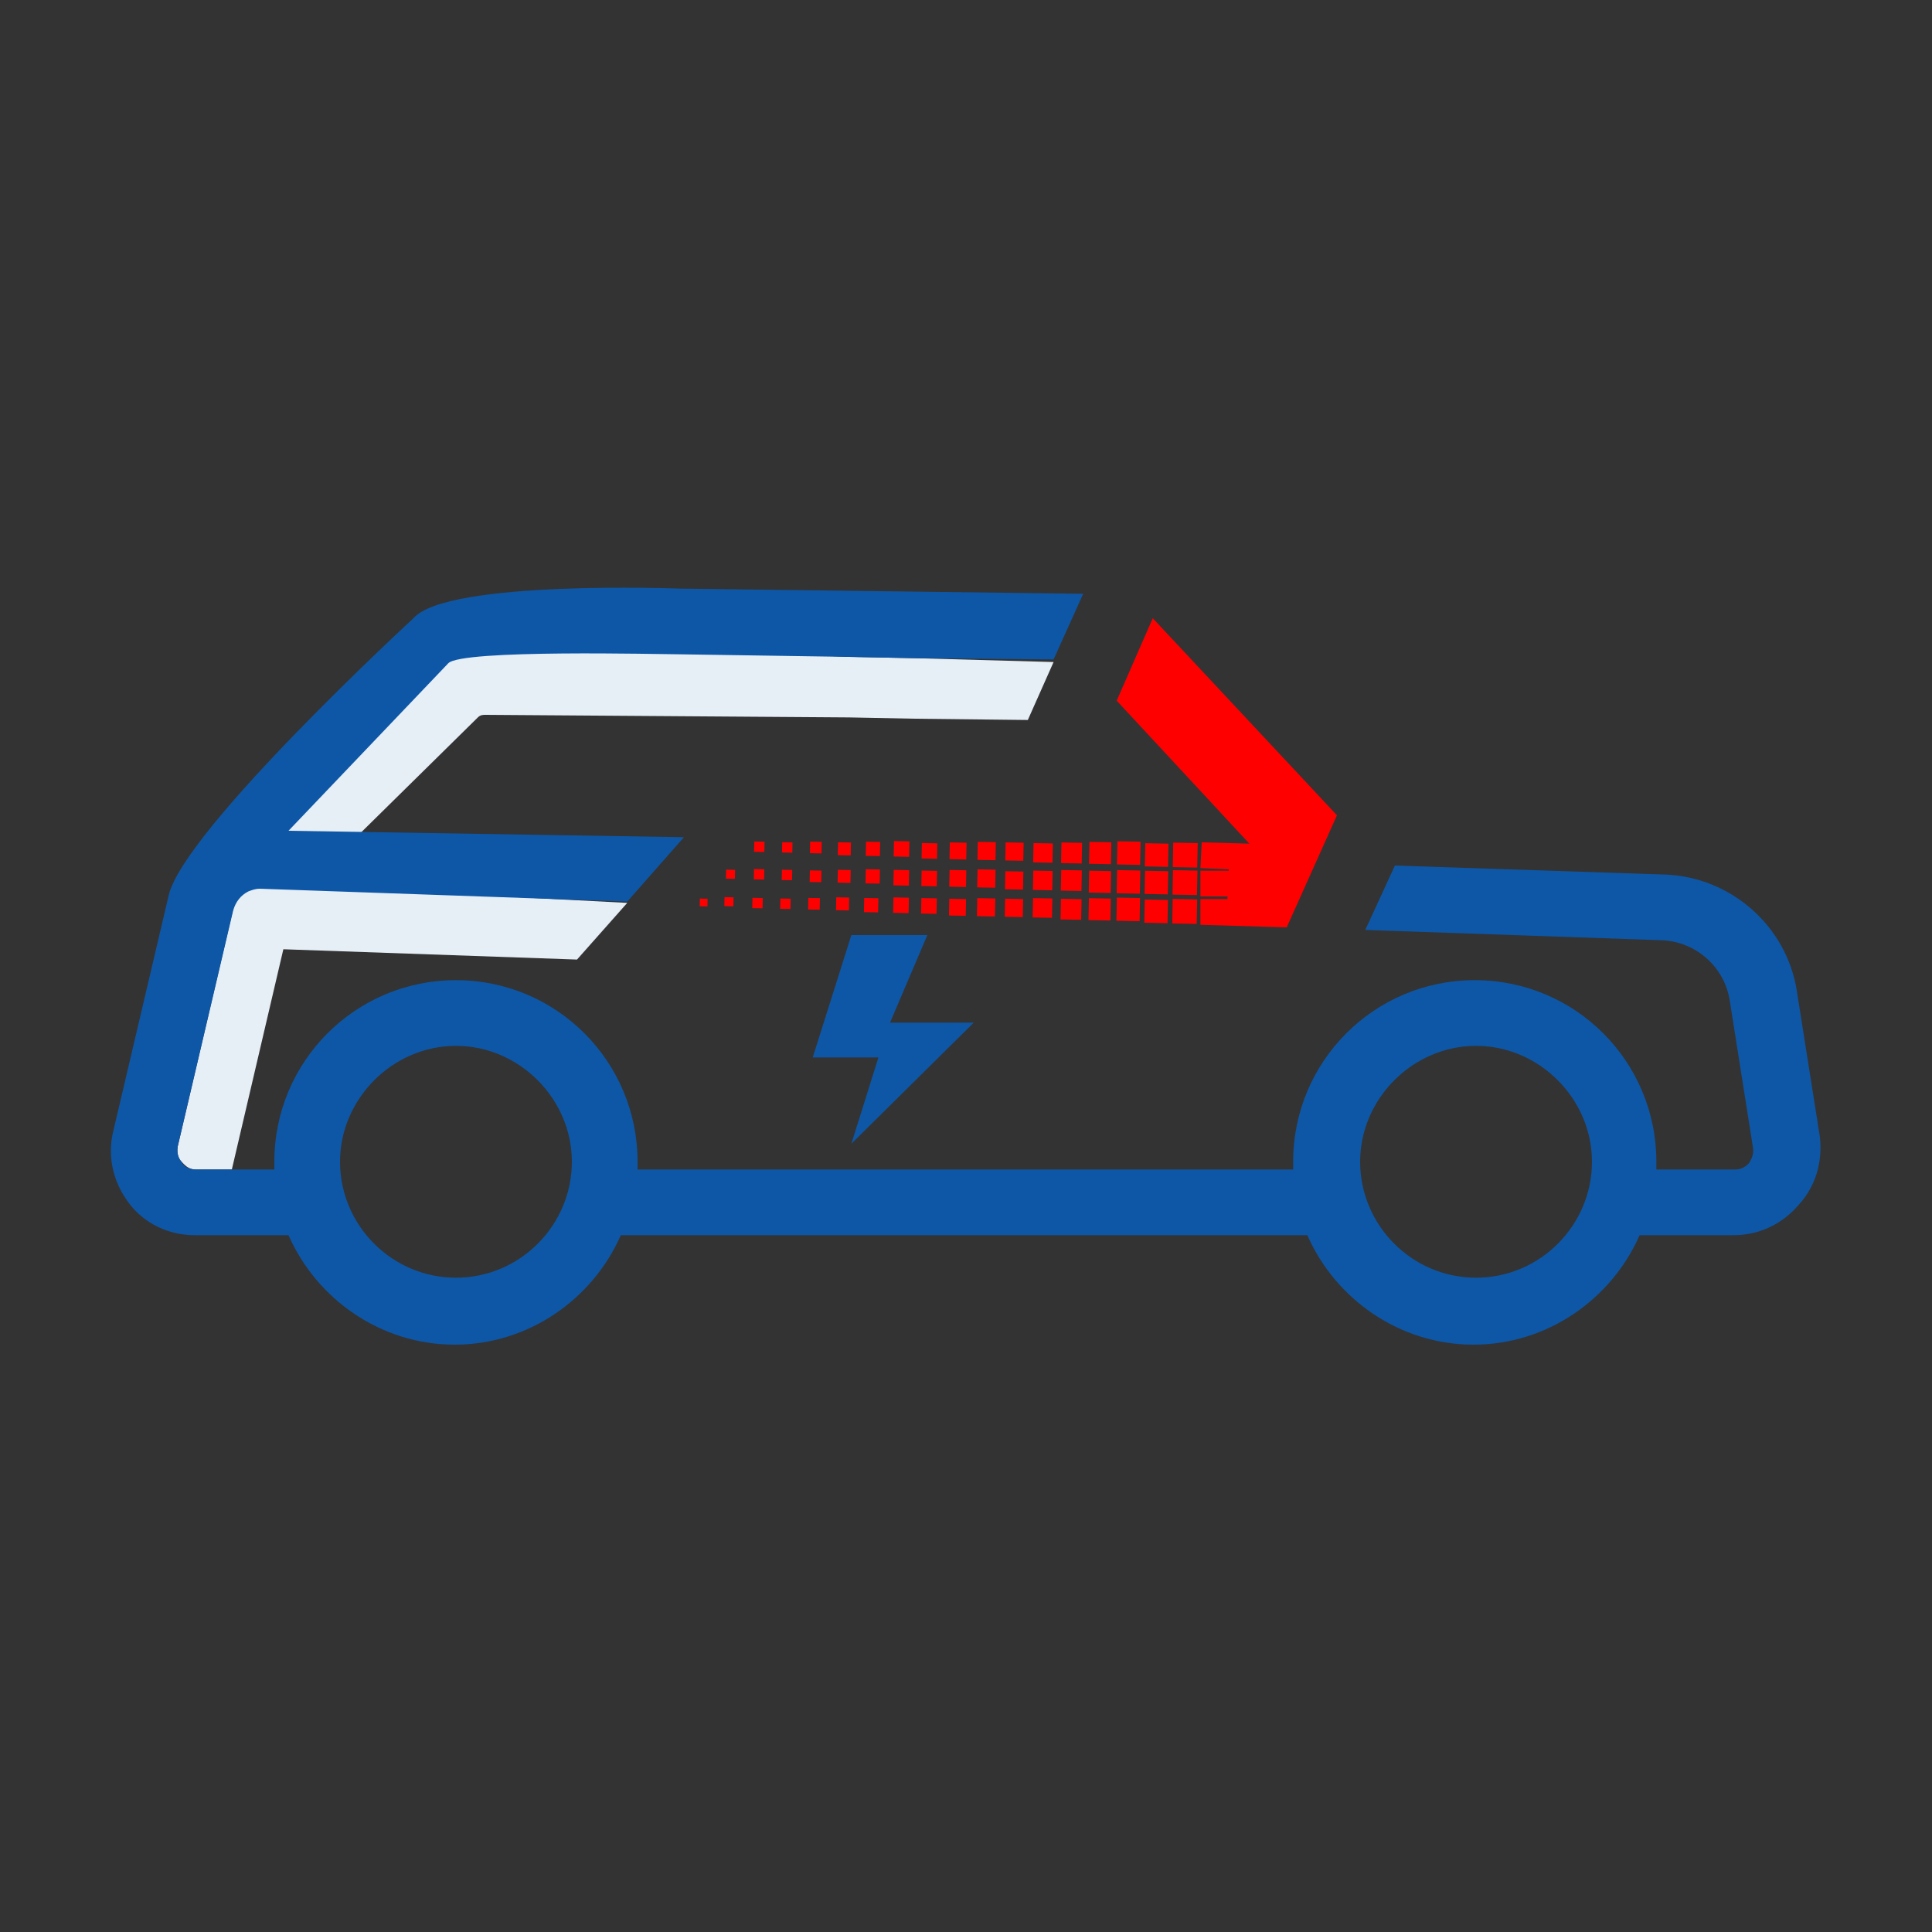 <?xml version="1.0" encoding="UTF-8"?>
<svg xmlns="http://www.w3.org/2000/svg" xmlns:xlink="http://www.w3.org/1999/xlink" version="1.1" id="Layer_1" x="0px" y="0px" viewBox="0 0 150 150" style="enable-background:new 0 0 150 150;" xml:space="preserve">
<rect x="0" y="0" width="150" height="150" fill="#333333" stroke="none"/>
<style type="text/css">
	.st0{fill:#E6EEF6;}
	.st1{fill:#4A81BC;}
	.st2{fill:#E6E6E6;}
	.st3{fill:#999999;}
	.st4{fill:#3D79B8;}
	.st5{fill:#FFFFFF;}
	.st6{fill:#FF0000;}
	.st7{fill:#0D57A6;}
</style>
<g>
	<path id="Shade_00000052788145079788587710000008670489623947072651_" class="st0" d="M71,51.1l-5.1-0.1l-28.1-1.2   c-1.5,0-2.9,0.6-4,1.7l-14,15.8c-1.2,1.3-0.2,1.7-0.5,1.8c-0.6,0.2-1.1,0.8-1.2,1.5L13.8,89c-0.1,0.6,0.1,1,0.3,1.2   c0.2,0.2,0.5,0.6,1.1,0.6h2.8l4-17.1l22.8,0.8l3.9-4.4l-24.9-1.3l13.3-13.1c0.2-0.2,0.4-0.2,0.6-0.2l28.2,0.2l5.1,0.1l8.8,0.1   l2-4.5L71,51.1z"></path>
	<g id="Checkmark_00000048490789016074184940000004124687708497356961_">
		
			<rect x="75.8" y="69.8" transform="matrix(1.936028e-02 -1 1 1.936028e-02 4.579 145.58)" class="st6" width="1.4" height="1.4"></rect>
		
			<rect x="75.9" y="67.6" transform="matrix(1.929021e-02 -1 1 1.929021e-02 6.804 143.491)" class="st6" width="1.4" height="1.4"></rect>
		
			<rect x="75.9" y="65.4" transform="matrix(1.929021e-02 -1 1 1.929021e-02 9.023 141.397)" class="st6" width="1.4" height="1.4"></rect>
		
			<rect x="73.6" y="69.8" transform="matrix(1.928748e-02 -1 1 1.928748e-02 2.459 143.333)" class="st6" width="1.3" height="1.3"></rect>
		
			<rect x="73.7" y="67.6" transform="matrix(1.936041e-02 -1 1 1.936041e-02 4.673 141.233)" class="st6" width="1.3" height="1.3"></rect>
		
			<rect x="73.7" y="65.4" transform="matrix(1.936041e-02 -1 1 1.936041e-02 6.892 139.139)" class="st6" width="1.3" height="1.3"></rect>
		
			<rect x="71.5" y="69.8" transform="matrix(1.936063e-02 -1 1 1.936063e-02 0.328 141.074)" class="st6" width="1.2" height="1.2"></rect>
		
			<rect x="71.5" y="67.6" transform="matrix(1.936063e-02 -1 1 1.936063e-02 2.547 138.981)" class="st6" width="1.2" height="1.2"></rect>
		
			<rect x="71.5" y="65.4" transform="matrix(1.936063e-02 -1 1 1.936063e-02 4.767 136.887)" class="st6" width="1.2" height="1.2"></rect>
		
			<rect x="69.3" y="69.8" transform="matrix(1.944397e-02 -1 1 1.944397e-02 -1.803 138.815)" class="st6" width="1.2" height="1.2"></rect>
		
			<rect x="69.3" y="67.6" transform="matrix(1.944397e-02 -1 1 1.944397e-02 0.416 136.722)" class="st6" width="1.2" height="1.2"></rect>
		
			<rect x="69.4" y="65.4" transform="matrix(1.944397e-02 -1 1 1.944397e-02 2.635 134.628)" class="st6" width="1.2" height="1.2"></rect>
		
			<rect x="67.1" y="69.7" transform="matrix(1.924069e-02 -1 1 1.924069e-02 -3.915 136.577)" class="st6" width="1.1" height="1.1"></rect>
		
			<rect x="67.2" y="67.6" transform="matrix(1.945050e-02 -1 1 1.945050e-02 -1.71 134.469)" class="st6" width="1.1" height="1.1"></rect>
		
			<rect x="67.2" y="65.4" transform="matrix(1.945050e-02 -1 1 1.945050e-02 0.509 132.375)" class="st6" width="1.1" height="1.1"></rect>
		
			<rect x="65" y="69.7" transform="matrix(1.932783e-02 -1 1 1.932783e-02 -6.047 134.318)" class="st6" width="1" height="1"></rect>
		
			<rect x="65" y="67.6" transform="matrix(1.923124e-02 -1 1 1.923124e-02 -3.821 132.231)" class="st6" width="1" height="1"></rect>
		
			<rect x="65" y="65.4" transform="matrix(1.923124e-02 -1 1 1.923124e-02 -1.602 130.136)" class="st6" width="1" height="1"></rect>
		
			<rect x="62.8" y="69.7" transform="matrix(1.932525e-02 -1 1 1.932525e-02 -8.172 132.065)" class="st6" width="0.9" height="0.9"></rect>
		
			<rect x="62.8" y="67.6" transform="matrix(1.932525e-02 -1 1 1.932525e-02 -5.953 129.971)" class="st6" width="0.9" height="0.9"></rect>
		
			<rect x="62.9" y="65.4" transform="matrix(1.932525e-02 -1 1 1.932525e-02 -3.733 127.877)" class="st6" width="0.9" height="0.9"></rect>
		
			<rect x="60.6" y="69.7" transform="matrix(1.932217e-02 -1 1 1.932217e-02 -10.298 129.812)" class="st6" width="0.8" height="0.8"></rect>
		
			<rect x="60.7" y="67.6" transform="matrix(1.932217e-02 -1 1 1.932217e-02 -8.079 127.719)" class="st6" width="0.8" height="0.8"></rect>
		
			<rect x="60.7" y="65.4" transform="matrix(1.932217e-02 -1 1 1.932217e-02 -5.859 125.625)" class="st6" width="0.8" height="0.8"></rect>
		
			<rect x="58.4" y="69.7" transform="matrix(1.944605e-02 -1 1 1.944605e-02 -12.431 127.551)" class="st6" width="0.8" height="0.8"></rect>
		
			<rect x="58.5" y="67.6" transform="matrix(1.944605e-02 -1 1 1.944605e-02 -10.211 125.457)" class="st6" width="0.8" height="0.8"></rect>
		
			<rect x="58.5" y="65.4" transform="matrix(1.944605e-02 -1 1 1.944605e-02 -7.992 123.363)" class="st6" width="0.8" height="0.8"></rect>
		
			<rect x="56.3" y="69.7" transform="matrix(1.959961e-02 -1 1 1.959961e-02 -14.564 125.287)" class="st6" width="0.7" height="0.7"></rect>
		
			<rect x="54.3" y="69.7" transform="matrix(1.918177e-02 -1 1 1.918177e-02 -16.417 123.329)" class="st6" width="0.6" height="0.6"></rect>
		
			<rect x="56.3" y="67.6" transform="matrix(1.945675e-02 -1 1 1.945675e-02 -12.337 123.204)" class="st6" width="0.7" height="0.7"></rect>
		<polygon class="st6" points="93.2,69.8 95.3,69.8 95.3,69.6 93.2,69.6 93.2,67.6 95.4,67.6 95.4,67.5 93.2,67.4 93.3,65.4     97,65.5 86.7,54.4 89.5,48 103.8,63.3 99.9,72 93.2,71.8   "></polygon>
		
			<rect x="91" y="69.8" transform="matrix(1.939395e-02 -1 1 1.939395e-02 19.448 161.34)" class="st6" width="1.9" height="1.9"></rect>
		
			<rect x="91.1" y="67.6" transform="matrix(1.939395e-02 -1 1 1.939395e-02 21.667 159.246)" class="st6" width="1.9" height="1.9"></rect>
		
			<rect x="91.1" y="65.4" transform="matrix(1.939395e-02 -1 1 1.939395e-02 23.887 157.153)" class="st6" width="1.9" height="1.9"></rect>
		
			<rect x="88.8" y="69.8" transform="matrix(1.944734e-02 -1 1 1.944734e-02 17.318 159.083)" class="st6" width="1.8" height="1.8"></rect>
		
			<rect x="88.9" y="67.6" transform="matrix(1.944734e-02 -1 1 1.944734e-02 19.537 156.99)" class="st6" width="1.8" height="1.8"></rect>
		
			<rect x="88.9" y="65.4" transform="matrix(1.944734e-02 -1 1 1.944734e-02 21.756 154.896)" class="st6" width="1.8" height="1.8"></rect>
		
			<rect x="86.7" y="69.8" transform="matrix(1.945145e-02 -1 1 1.945145e-02 15.192 156.83)" class="st6" width="1.8" height="1.8"></rect>
		
			<rect x="86.7" y="67.6" transform="matrix(1.932428e-02 -1 1 1.932428e-02 17.422 154.746)" class="st6" width="1.8" height="1.8"></rect>
		
			<rect x="86.8" y="65.4" transform="matrix(1.932428e-02 -1 1 1.932428e-02 19.642 152.651)" class="st6" width="1.8" height="1.8"></rect>
		
			<rect x="84.5" y="69.8" transform="matrix(1.932272e-02 -1 1 1.932272e-02 13.077 154.586)" class="st6" width="1.7" height="1.7"></rect>
		
			<rect x="84.5" y="67.6" transform="matrix(1.951266e-02 -1 1 1.951266e-02 15.281 152.479)" class="st6" width="1.7" height="1.7"></rect>
		
			<rect x="84.6" y="65.4" transform="matrix(1.951266e-02 -1 1 1.951266e-02 17.5 150.386)" class="st6" width="1.7" height="1.7"></rect>
		
			<rect x="82.3" y="69.8" transform="matrix(1.938056e-02 -1 1 1.938056e-02 10.947 152.329)" class="st6" width="1.6" height="1.6"></rect>
		
			<rect x="82.4" y="67.6" transform="matrix(1.938056e-02 -1 1 1.938056e-02 13.166 150.236)" class="st6" width="1.6" height="1.6"></rect>
		
			<rect x="82.4" y="65.4" transform="matrix(1.938056e-02 -1 1 1.938056e-02 15.385 148.142)" class="st6" width="1.6" height="1.6"></rect>
		
			<rect x="80.2" y="69.8" transform="matrix(1.944448e-02 -1 1 1.944448e-02 8.816 150.072)" class="st6" width="1.5" height="1.5"></rect>
		
			<rect x="80.2" y="67.6" transform="matrix(1.944448e-02 -1 1 1.944448e-02 11.036 147.978)" class="st6" width="1.5" height="1.5"></rect>
		
			<rect x="80.2" y="65.4" transform="matrix(1.944448e-02 -1 1 1.944448e-02 13.255 145.885)" class="st6" width="1.5" height="1.5"></rect>
		
			<rect x="78" y="69.8" transform="matrix(1.938318e-02 -1 1 1.938318e-02 6.696 147.823)" class="st6" width="1.4" height="1.4"></rect>
		
			<rect x="78" y="67.6" transform="matrix(1.929393e-02 -1 1 1.929393e-02 8.922 145.736)" class="st6" width="1.4" height="1.4"></rect>
		
			<rect x="78.1" y="65.4" transform="matrix(1.929393e-02 -1 1 1.929393e-02 11.141 143.642)" class="st6" width="1.4" height="1.4"></rect>
	</g>
	<path id="Car_00000093164827780126643120000007831558480481604483_" class="st7" d="M141.3,88.3l-1.8-11.4c-0.8-5-5.1-8.8-10.2-9   l-21-0.7l-2.3,5l23,0.8c2.7,0.1,4.9,2.1,5.3,4.7l1.8,11.4c0.1,0.6-0.2,1-0.3,1.2c-0.2,0.2-0.5,0.5-1.1,0.5h-6.1c0-0.2,0-0.4,0-0.6   c0-7.8-6.3-14.1-14.1-14.1s-14.1,6.3-14.1,14.1c0,0.2,0,0.4,0,0.6H71.2H49.5c0-0.2,0-0.4,0-0.6c0-7.8-6.3-14.1-14.1-14.1   s-14.1,6.3-14.1,14.1c0,0.2,0,0.4,0,0.6h-6.1c-0.6,0-1-0.3-1.1-0.6c-0.2-0.2-0.4-0.6-0.3-1.2l4.3-18.3c0.2-0.7,0.6-1.2,1.2-1.5   c0.3-0.1,0.5-0.2,0.9-0.2l28.5,1l4.4-5l-30.7-0.5l12.4-13c1-1.1,16.5-0.7,18-0.7l13.1,0.2l5.1,0.1l10.8,0.1h0l2.3-5.1l-31.3-0.4   c0,0-18.1-0.7-20.7,2.3c0,0-17.8,16.4-19,21.5L8.8,87.8c-0.5,2,0,4,1.2,5.6c1.2,1.6,3.1,2.5,5.1,2.5h7.3c2.2,5,7.2,8.5,12.9,8.5   s10.7-3.5,12.9-8.5h53.3c2.2,5,7.2,8.5,12.9,8.5s10.7-3.5,12.9-8.5h7.3c1.9,0,3.7-0.8,5-2.3C141,92.1,141.5,90.2,141.3,88.3z    M35.4,99.2c-5,0-9-4.1-9-9s4.1-9,9-9s9,4.1,9,9S40.4,99.2,35.4,99.2z M114.6,99.2c-5,0-9-4.1-9-9s4.1-9,9-9s9,4.1,9,9   S119.6,99.2,114.6,99.2z"></path>
	<polygon class="st7" points="69.1,79.4 72,72.6 66.1,72.6 63.1,82.1 68.2,82.1 66.1,88.8 75.6,79.4  "></polygon>
</g>
</svg>
